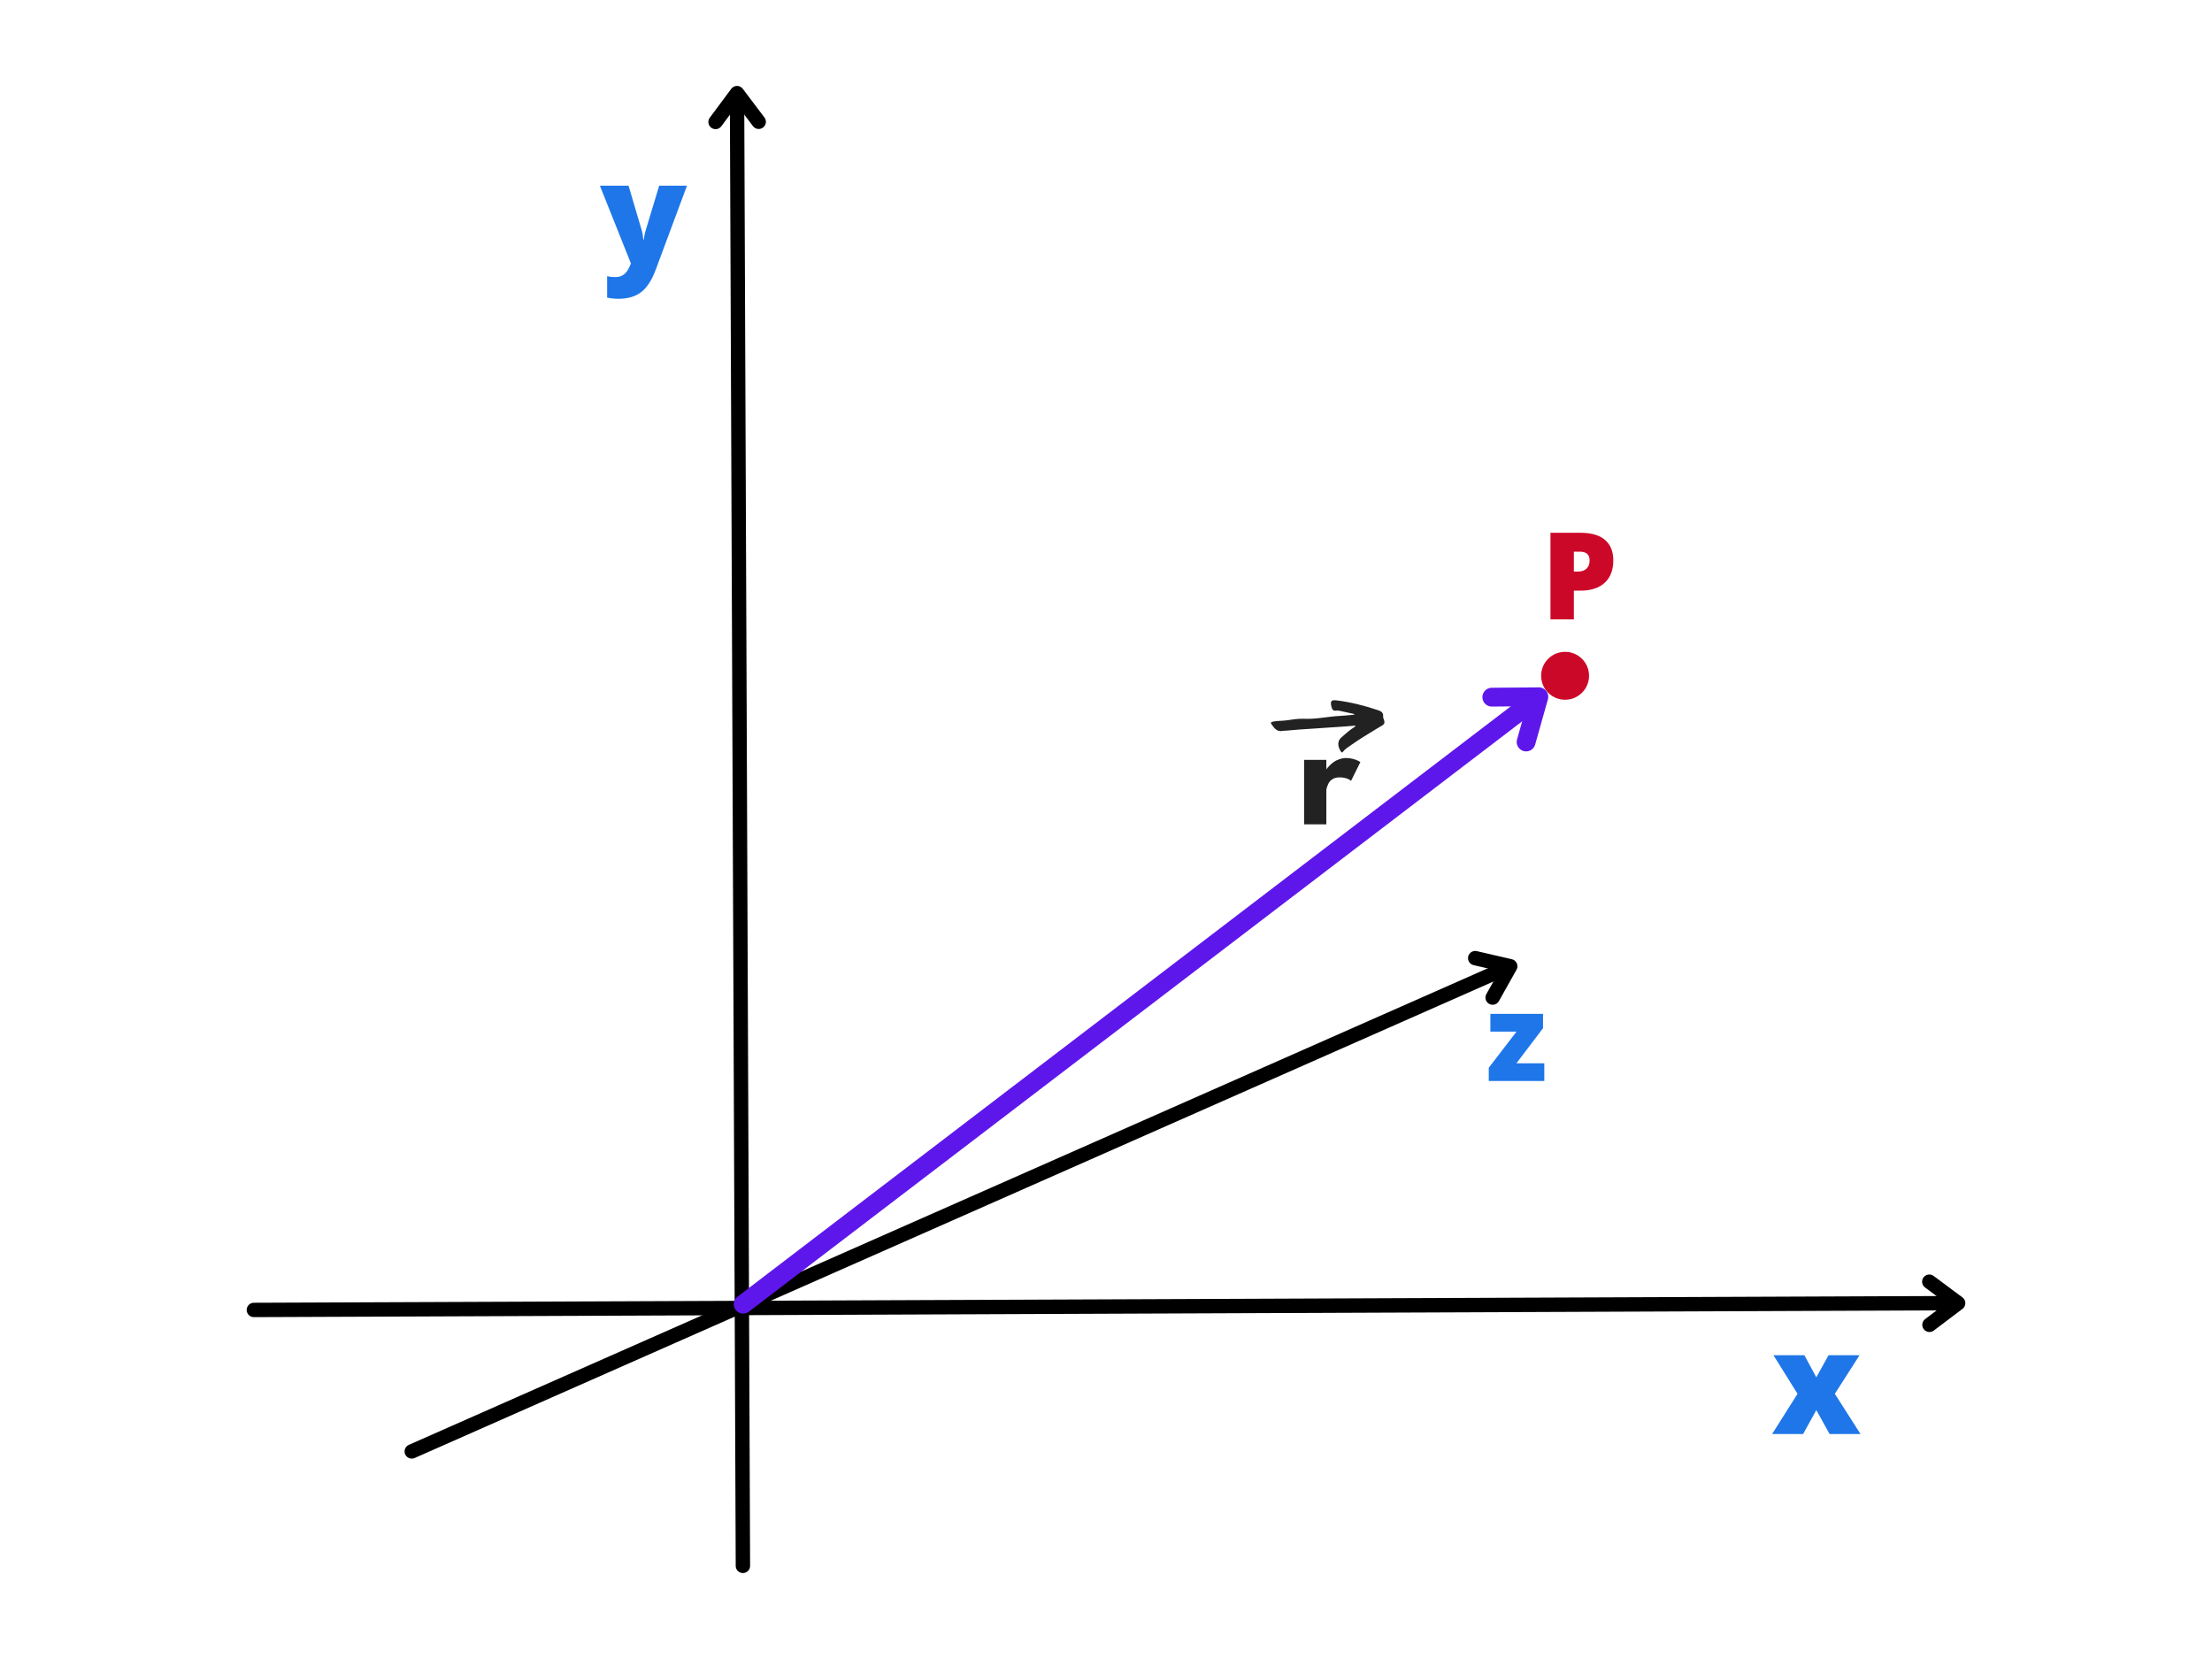 <svg xmlns="http://www.w3.org/2000/svg" xmlns:xlink="http://www.w3.org/1999/xlink" width="2000" zoomAndPan="magnify" viewBox="0 0 1500 1125" height="1500" preserveAspectRatio="xMidYMid meet" version="1.0"><defs><g/><clipPath id="cb6946b097"><path d="M 1045.066 442.012 L 1077.559 442.012 L 1077.559 474.504 L 1045.066 474.504 Z M 1045.066 442.012 " clip-rule="nonzero"/></clipPath><clipPath id="e2407307b8"><path d="M 1061.312 442.012 C 1052.34 442.012 1045.066 449.285 1045.066 458.258 C 1045.066 467.23 1052.34 474.504 1061.312 474.504 C 1070.285 474.504 1077.559 467.23 1077.559 458.258 C 1077.559 449.285 1070.285 442.012 1061.312 442.012 " clip-rule="nonzero"/></clipPath><clipPath id="5b6a4aac69"><path d="M 861.258 474.504 L 939 474.504 L 939 510.504 L 861.258 510.504 Z M 861.258 474.504 " clip-rule="nonzero"/></clipPath></defs><rect x="-150" width="1800" fill="#ffffff" y="-112.5" height="1350" fill-opacity="1"/><rect x="-150" width="1800" fill="#ffffff" y="-112.5" height="1350" fill-opacity="1"/><rect x="-150" width="1800" fill="#ffffff" y="-112.5" height="1350" fill-opacity="1"/><path stroke-linecap="round" transform="matrix(0.75, -0.003, 0.003, 0.75, 167.264, 883.447)" fill="none" stroke-linejoin="miter" d="M 6.5 6.5 L 1544.172 6.499 " stroke="#000000" stroke-width="13" stroke-opacity="1" stroke-miterlimit="4"/><path stroke-linecap="round" transform="matrix(0.75, -0.003, 0.003, 0.75, 167.264, 883.447)" fill="none" stroke-linejoin="round" d="M 1521.422 -12.999 L 1547.421 6.498 L 1521.423 26.002 " stroke="#000000" stroke-width="13" stroke-opacity="1" stroke-miterlimit="4"/><path stroke-linecap="round" transform="matrix(-0.003, -0.75, 0.75, -0.003, 498.926, 1066.734)" fill="none" stroke-linejoin="miter" d="M 6.499 6.498 L 1334.841 6.498 " stroke="#000000" stroke-width="13" stroke-opacity="1" stroke-miterlimit="4"/><path stroke-linecap="round" transform="matrix(-0.003, -0.75, 0.75, -0.003, 498.926, 1066.734)" fill="none" stroke-linejoin="round" d="M 1312.093 -13.002 L 1338.095 6.497 L 1312.091 25.998 " stroke="#000000" stroke-width="13" stroke-opacity="1" stroke-miterlimit="4"/><g fill="#1e76e9" fill-opacity="1"><g transform="translate(406.893, 179.408)"><g><path d="M -0.094 -53.469 L 19.344 -53.469 L 28.406 -22.797 C 28.852 -21.191 29.156 -19.254 29.312 -16.984 L 29.688 -16.984 C 29.938 -19.16 30.312 -21.066 30.812 -22.703 L 40.109 -53.469 L 58.953 -53.469 L 37.797 3.391 C 35.098 10.629 31.773 15.742 27.828 18.734 C 23.879 21.723 18.723 23.219 12.359 23.219 C 9.91 23.219 7.395 22.953 4.812 22.422 L 4.812 7.922 C 6.477 8.305 8.383 8.5 10.531 8.5 C 12.164 8.5 13.594 8.18 14.812 7.547 C 16.039 6.922 17.109 6.031 18.016 4.875 C 18.93 3.727 19.91 1.852 20.953 -0.75 Z M -0.094 -53.469 "/></g></g></g><g fill="#1e76e9" fill-opacity="1"><g transform="translate(1201.241, 972.453)"><g><path d="M 17.703 -27.281 L 1.375 -53.469 L 22.328 -53.469 L 30.438 -38.469 L 38.75 -53.469 L 59.75 -53.469 L 43 -27.281 L 60.406 0 L 39.453 0 L 30.438 -16.234 L 21.469 0 L 0.469 0 Z M 17.703 -27.281 "/></g></g></g><path stroke-linecap="round" transform="matrix(0.686, -0.303, 0.303, 0.686, 272.79, 981.749)" fill="none" stroke-linejoin="miter" d="M 6.502 6.501 L 1089.101 6.5 " stroke="#000000" stroke-width="13" stroke-opacity="1" stroke-miterlimit="4"/><path stroke-linecap="round" transform="matrix(0.686, -0.303, 0.303, 0.686, 272.79, 981.749)" fill="none" stroke-linejoin="round" d="M 1066.35 -12.998 L 1092.353 6.498 L 1066.353 25.999 " stroke="#000000" stroke-width="13" stroke-opacity="1" stroke-miterlimit="4"/><g fill="#1e76e9" fill-opacity="1"><g transform="translate(1007.596, 733.029)"><g><path d="M 39.625 0 L 1.969 0 L 1.969 -8.953 L 20.797 -33.484 L 3.047 -33.484 L 3.047 -45.5 L 38.75 -45.5 L 38.75 -35.781 L 20.719 -12 L 39.625 -12 Z M 39.625 0 "/></g></g></g><path stroke-linecap="round" transform="matrix(0.596, -0.455, 0.456, 0.596, 495.019, 883.202)" fill="none" stroke-linejoin="miter" d="M 8.5 8.499 L 909.55 8.499 " stroke="#5e17eb" stroke-width="17" stroke-opacity="1" stroke-miterlimit="4"/><path stroke-linecap="round" transform="matrix(0.596, -0.455, 0.456, 0.596, 495.019, 883.202)" fill="none" stroke-linejoin="round" d="M 879.799 -17.001 L 913.798 8.5 L 879.801 34.001 " stroke="#5e17eb" stroke-width="17" stroke-opacity="1" stroke-miterlimit="4"/><g clip-path="url(#cb6946b097)"><g clip-path="url(#e2407307b8)"><path fill="#cc0829" d="M 1045.066 442.012 L 1077.559 442.012 L 1077.559 474.504 L 1045.066 474.504 Z M 1045.066 442.012 " fill-opacity="1" fill-rule="nonzero"/></g></g><g fill="#222222" fill-opacity="1"><g transform="translate(879.226, 558.988)"><g><path d="M 5.109 0 L 5.109 -43.688 L 20.188 -43.688 L 20.188 -37.391 L 20.359 -37.391 C 20.461 -37.609 20.641 -37.891 20.891 -38.234 C 21.148 -38.578 21.707 -39.172 22.562 -40.016 C 23.414 -40.867 24.32 -41.633 25.281 -42.312 C 26.25 -43 27.5 -43.613 29.031 -44.156 C 30.57 -44.695 32.133 -44.969 33.719 -44.969 C 35.363 -44.969 36.977 -44.738 38.562 -44.281 C 40.156 -43.82 41.32 -43.367 42.062 -42.922 L 43.266 -42.234 L 36.953 -29.469 C 35.078 -31.051 32.469 -31.844 29.125 -31.844 C 27.301 -31.844 25.738 -31.445 24.438 -30.656 C 23.133 -29.863 22.211 -28.898 21.672 -27.766 C 21.129 -26.629 20.742 -25.66 20.516 -24.859 C 20.297 -24.066 20.188 -23.441 20.188 -22.984 L 20.188 0 Z M 5.109 0 "/></g></g></g><g clip-path="url(#5b6a4aac69)"><path fill="#222222" d="M 938.723 488.863 C 938.508 487.867 937.832 486.852 937.922 486.051 C 938.258 483.148 936.523 482.273 934.352 481.547 C 925.195 478.473 915.879 476.109 906.289 474.934 C 902.859 474.512 902.016 475.445 902.773 478.852 C 902.867 479.273 903.023 479.68 903.141 480.102 C 903.516 481.52 904.562 482.168 905.852 481.926 C 907.117 481.684 908.25 481.988 909.406 482.223 C 912.363 482.816 915.293 483.508 918.238 484.164 C 918.324 484.324 918.34 484.488 918.277 484.664 C 915.102 484.938 911.934 485.32 908.754 485.465 C 900.605 485.832 892.602 487.805 884.355 487.418 C 880.438 487.238 876.453 487.895 872.539 488.461 C 869.461 488.91 866.34 488.676 863.293 489.332 C 861.742 489.664 861.453 490.066 862.371 491.344 C 864.188 493.902 866.086 496.445 869.848 495.621 C 870.512 495.477 871.223 495.551 871.91 495.477 C 878.34 494.82 884.789 494.453 891.227 494.039 C 898.188 493.59 905.148 493.113 912.109 492.629 C 914.434 492.469 916.746 492.25 919.297 492.043 C 918.586 493.195 917.664 493.535 916.906 494.059 C 914.336 495.836 912.055 497.949 909.699 499.988 C 906.098 503.098 907.641 507.242 909.398 509.785 C 909.727 510.262 910.148 510.531 910.605 509.883 C 911.992 507.922 914.055 506.762 915.949 505.418 C 921.371 501.562 927.055 498.117 932.738 494.668 C 934.215 493.77 935.695 492.887 937.176 492.016 C 938.387 491.309 939.082 490.543 938.723 488.863 Z M 919.289 484.289 C 919.328 484.27 919.371 484.262 919.41 484.227 C 919.383 484.262 919.352 484.281 919.316 484.305 C 919.309 484.305 919.301 484.297 919.289 484.289 Z M 919.289 484.289 " fill-opacity="1" fill-rule="nonzero"/></g><g fill="#cc0829" fill-opacity="1"><g transform="translate(1045.065, 419.997)"><g><path d="M 48.953 -40.031 C 48.953 -33.477 47.016 -28.41 43.141 -24.828 C 39.273 -21.254 33.781 -19.469 26.656 -19.469 L 22.203 -19.469 L 22.203 0 L 6.344 0 L 6.344 -58.703 L 26.656 -58.703 C 34.07 -58.703 39.641 -57.082 43.359 -53.844 C 47.086 -50.602 48.953 -46 48.953 -40.031 Z M 22.203 -32.406 L 25.094 -32.406 C 27.477 -32.406 29.375 -33.07 30.781 -34.406 C 32.188 -35.75 32.891 -37.598 32.891 -39.953 C 32.891 -43.91 30.691 -45.891 26.297 -45.891 L 22.203 -45.891 Z M 22.203 -32.406 "/></g></g></g></svg>